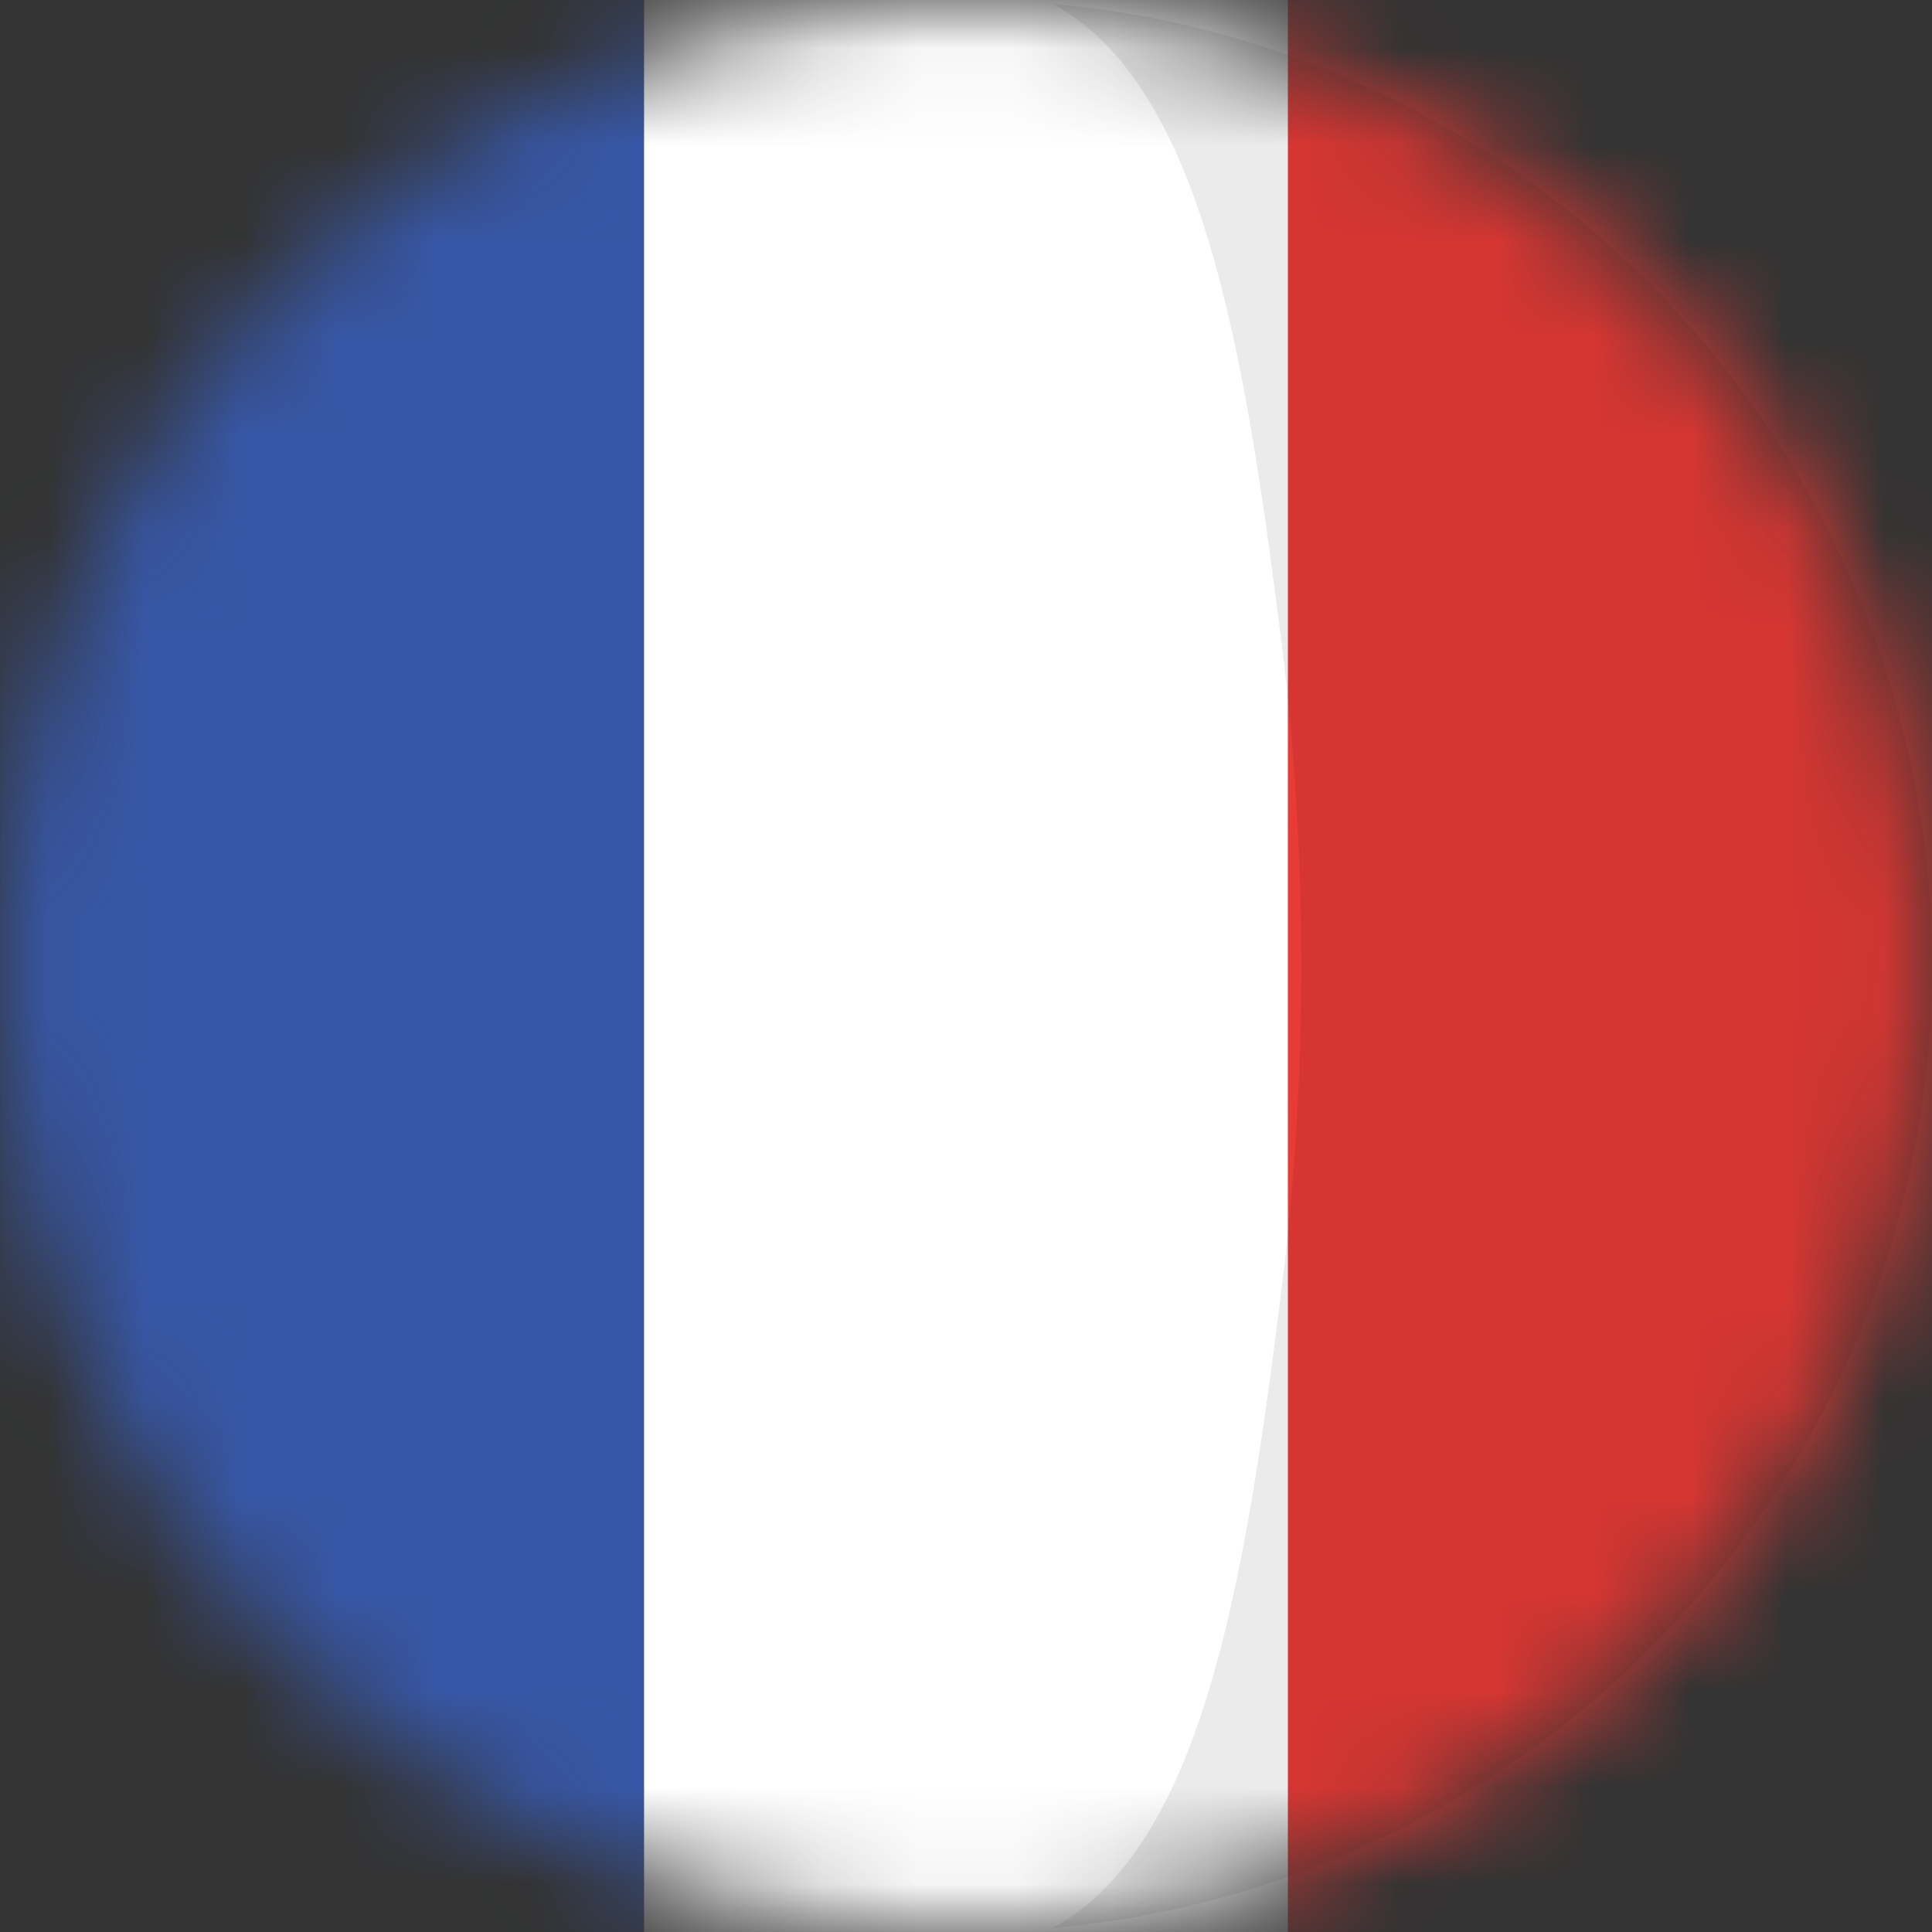 <svg width="20" height="20" viewBox="0 0 20 20" fill="none" xmlns="http://www.w3.org/2000/svg">
<rect x="0" y="0" width="20" height="20" fill="#333333" stroke="none"/>
<mask id="mask0_101_167" style="mask-type:alpha" maskUnits="userSpaceOnUse" x="0" y="0" width="21" height="20">
<circle cx="10.001" cy="10" r="10" fill="#D9D9D9"/>
</mask>
<g mask="url(#mask0_101_167)">
<rect x="0.001" width="6.667" height="20" fill="#3757A6"/>
<rect x="6.667" width="6.667" height="20" fill="white"/>
<rect x="13.334" width="6.667" height="20" fill="#E73B36"/>
<path d="M19.43 6.666H13.268C13.536 8.802 13.537 11.156 13.273 13.295H19.443C19.803 12.263 20.001 11.155 20.001 10C20.001 8.831 19.799 7.709 19.43 6.666Z" fill="black" fill-opacity="0.08"/>
<path d="M13.268 6.665H19.43C19.429 6.662 19.428 6.659 19.426 6.657C18.147 3.048 14.854 0.393 10.899 0.04C12.43 0.879 12.877 3.538 13.268 6.665Z" fill="black" fill-opacity="0.08"/>
<path d="M10.899 19.959C14.861 19.605 18.158 16.941 19.433 13.323C19.436 13.313 19.439 13.304 19.443 13.295H13.273C12.885 16.439 12.436 19.116 10.899 19.959Z" fill="black" fill-opacity="0.08"/>
</g>
</svg>
